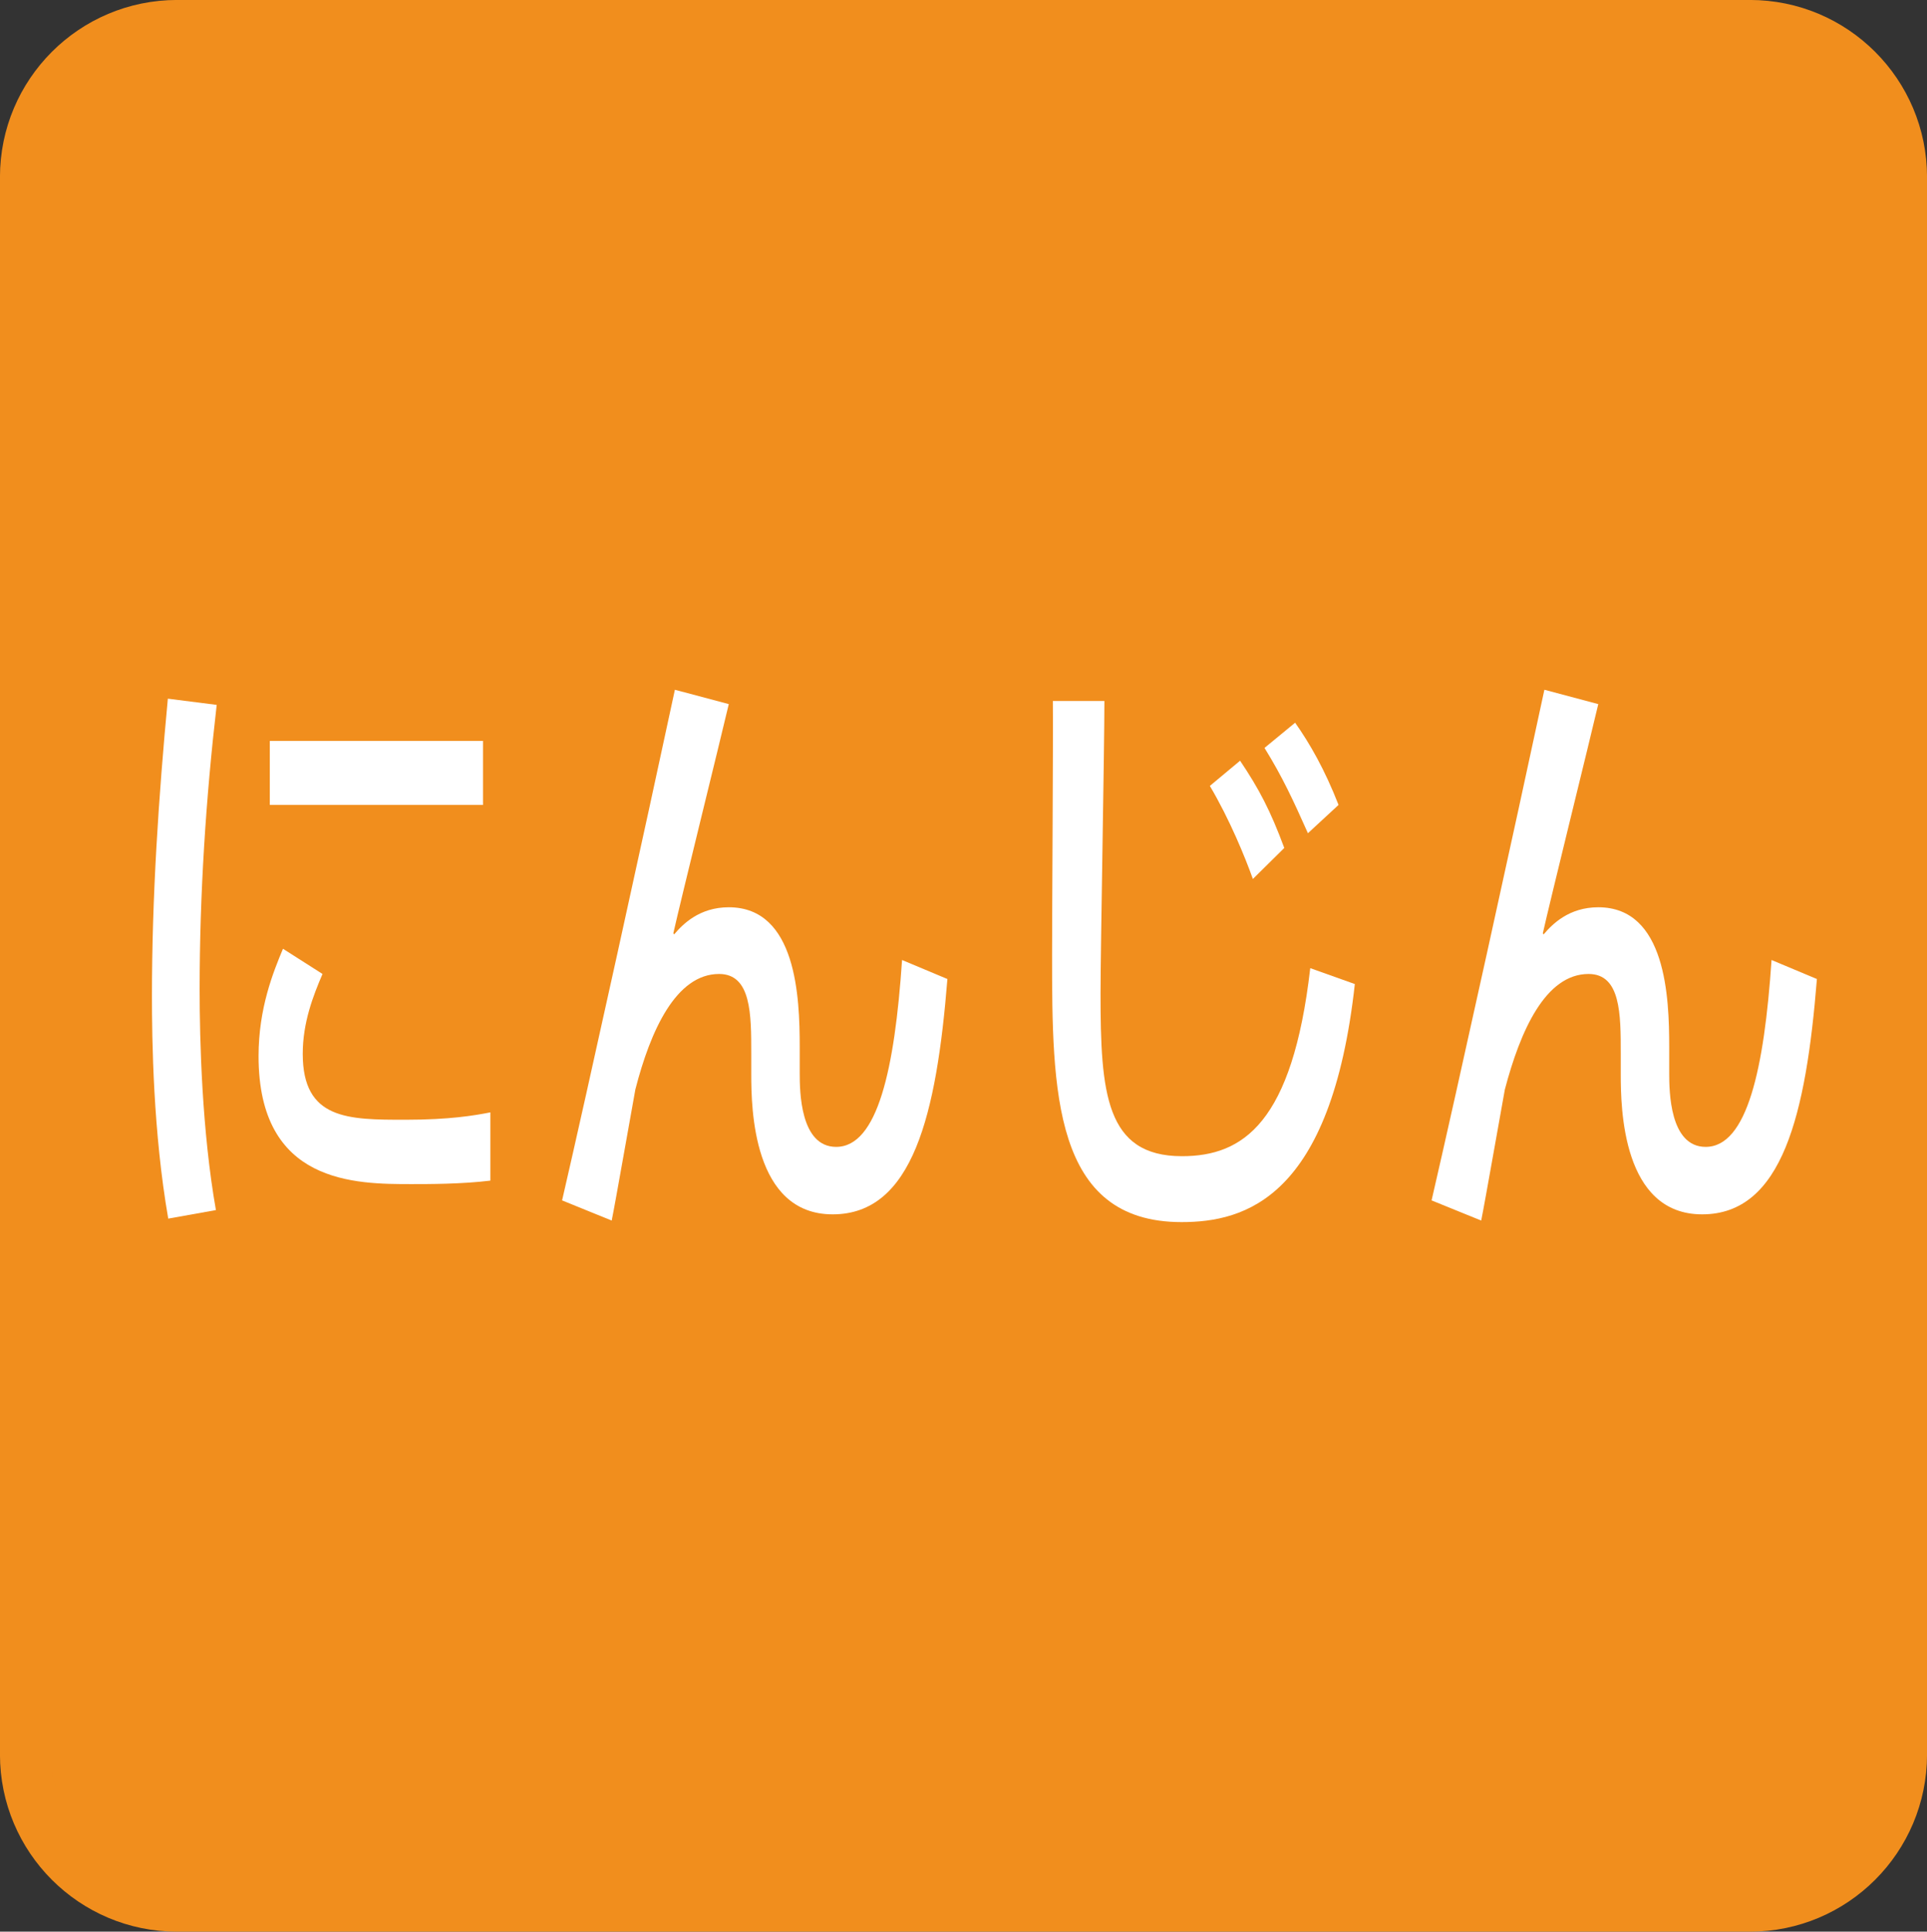 <?xml version="1.0" encoding="utf-8"?>
<!-- Generator: Adobe Illustrator 27.0.0, SVG Export Plug-In . SVG Version: 6.00 Build 0)  -->
<svg version="1.1" id="レイヤー_1" xmlns="http://www.w3.org/2000/svg" xmlns:xlink="http://www.w3.org/1999/xlink" x="0px"
	 y="0px" viewBox="0 0 49.71 49.82" style="enable-background:new 0 0 49.71 49.82;" xml:space="preserve">
<rect x="0" y="0" width="49.71" height="49.82" fill="#333333" stroke="none"/>
<style type="text/css">
	.st0{fill:#F18E1D;stroke:#F18E1D;stroke-width:1.322;}
	.st1{fill:#FFFFFF;}
</style>
<path class="st0" d="M45.14,49.16c2.16,0,3.91-1.75,3.91-3.91V4.57c0-2.16-1.75-3.91-3.91-3.91H4.57c-2.16,0-3.91,1.75-3.91,3.91
	v40.68c0,2.16,1.75,3.91,3.91,3.91H45.14z"/>
<g>
	<g>
		<path class="st1" d="M5.59,18.18c-0.28,2.42-0.44,4.88-0.44,7.34c0,1.32,0.06,3.65,0.42,5.69l-1.23,0.22
			c-0.39-2.24-0.42-4.6-0.42-5.74c0-2.57,0.17-5.12,0.41-7.67L5.59,18.18z M8.32,25.12c-0.24,0.56-0.51,1.25-0.51,2.06
			c0,1.7,1.17,1.7,2.65,1.7c1.14,0,1.78-0.11,2.19-0.19v1.76c-0.73,0.09-1.58,0.09-2.03,0.09c-1.45,0-3.95,0-3.95-3.3
			c0-1.24,0.38-2.17,0.63-2.77L8.32,25.12z M12.46,19.11v1.65h-5.5v-1.65H12.46z"/>
		<path class="st1" d="M18.8,18.16c-0.23,0.98-1.24,5.06-1.43,5.91l0.02,0.03c0.22-0.26,0.65-0.7,1.41-0.7
			c1.75,0,1.83,2.33,1.83,3.6v0.68c0,0.46,0.01,1.9,0.94,1.9c1.07,0,1.51-2.01,1.7-4.82l1.17,0.49c-0.28,3.49-0.89,6.07-2.96,6.07
			c-2.06,0-2.1-2.74-2.1-3.61v-0.54c0-1.01,0-2.05-0.83-2.05c-1.11,0-1.77,1.46-2.16,2.98c-0.1,0.54-0.51,2.89-0.61,3.38l-1.28-0.52
			c0.64-2.76,2.19-9.81,2.91-13.17L18.8,18.16z"/>
		<path class="st1" d="M28.49,18.07c0,1.24-0.1,6.44-0.1,7.55c0,2.57,0.13,4.2,2.1,4.2c1.58,0,2.85-0.86,3.31-4.85l1.15,0.41
			c-0.61,5.52-2.83,6.14-4.47,6.14c-3.32,0-3.34-3.39-3.34-6.91c0-1.06,0.03-5.57,0.02-6.53H28.49z M32.32,22.67
			c-0.2-0.56-0.6-1.54-1.11-2.4l0.78-0.65c0.49,0.73,0.78,1.28,1.14,2.25L32.32,22.67z M33.74,21.49c-0.38-0.85-0.65-1.44-1.12-2.2
			l0.79-0.65c0.38,0.54,0.76,1.2,1.12,2.12L33.74,21.49z"/>
		<path class="st1" d="M41.23,18.16c-0.23,0.98-1.24,5.06-1.43,5.91l0.02,0.03c0.22-0.26,0.65-0.7,1.41-0.7
			c1.75,0,1.83,2.33,1.83,3.6v0.68c0,0.46,0.01,1.9,0.94,1.9c1.07,0,1.51-2.01,1.7-4.82l1.17,0.49c-0.28,3.49-0.89,6.07-2.96,6.07
			c-2.06,0-2.1-2.74-2.1-3.61v-0.54c0-1.01,0-2.05-0.83-2.05c-1.11,0-1.76,1.46-2.16,2.98c-0.1,0.54-0.51,2.89-0.61,3.38l-1.28-0.52
			c0.64-2.76,2.19-9.81,2.91-13.17L41.23,18.16z"/>
	</g>
</g>
</svg>
